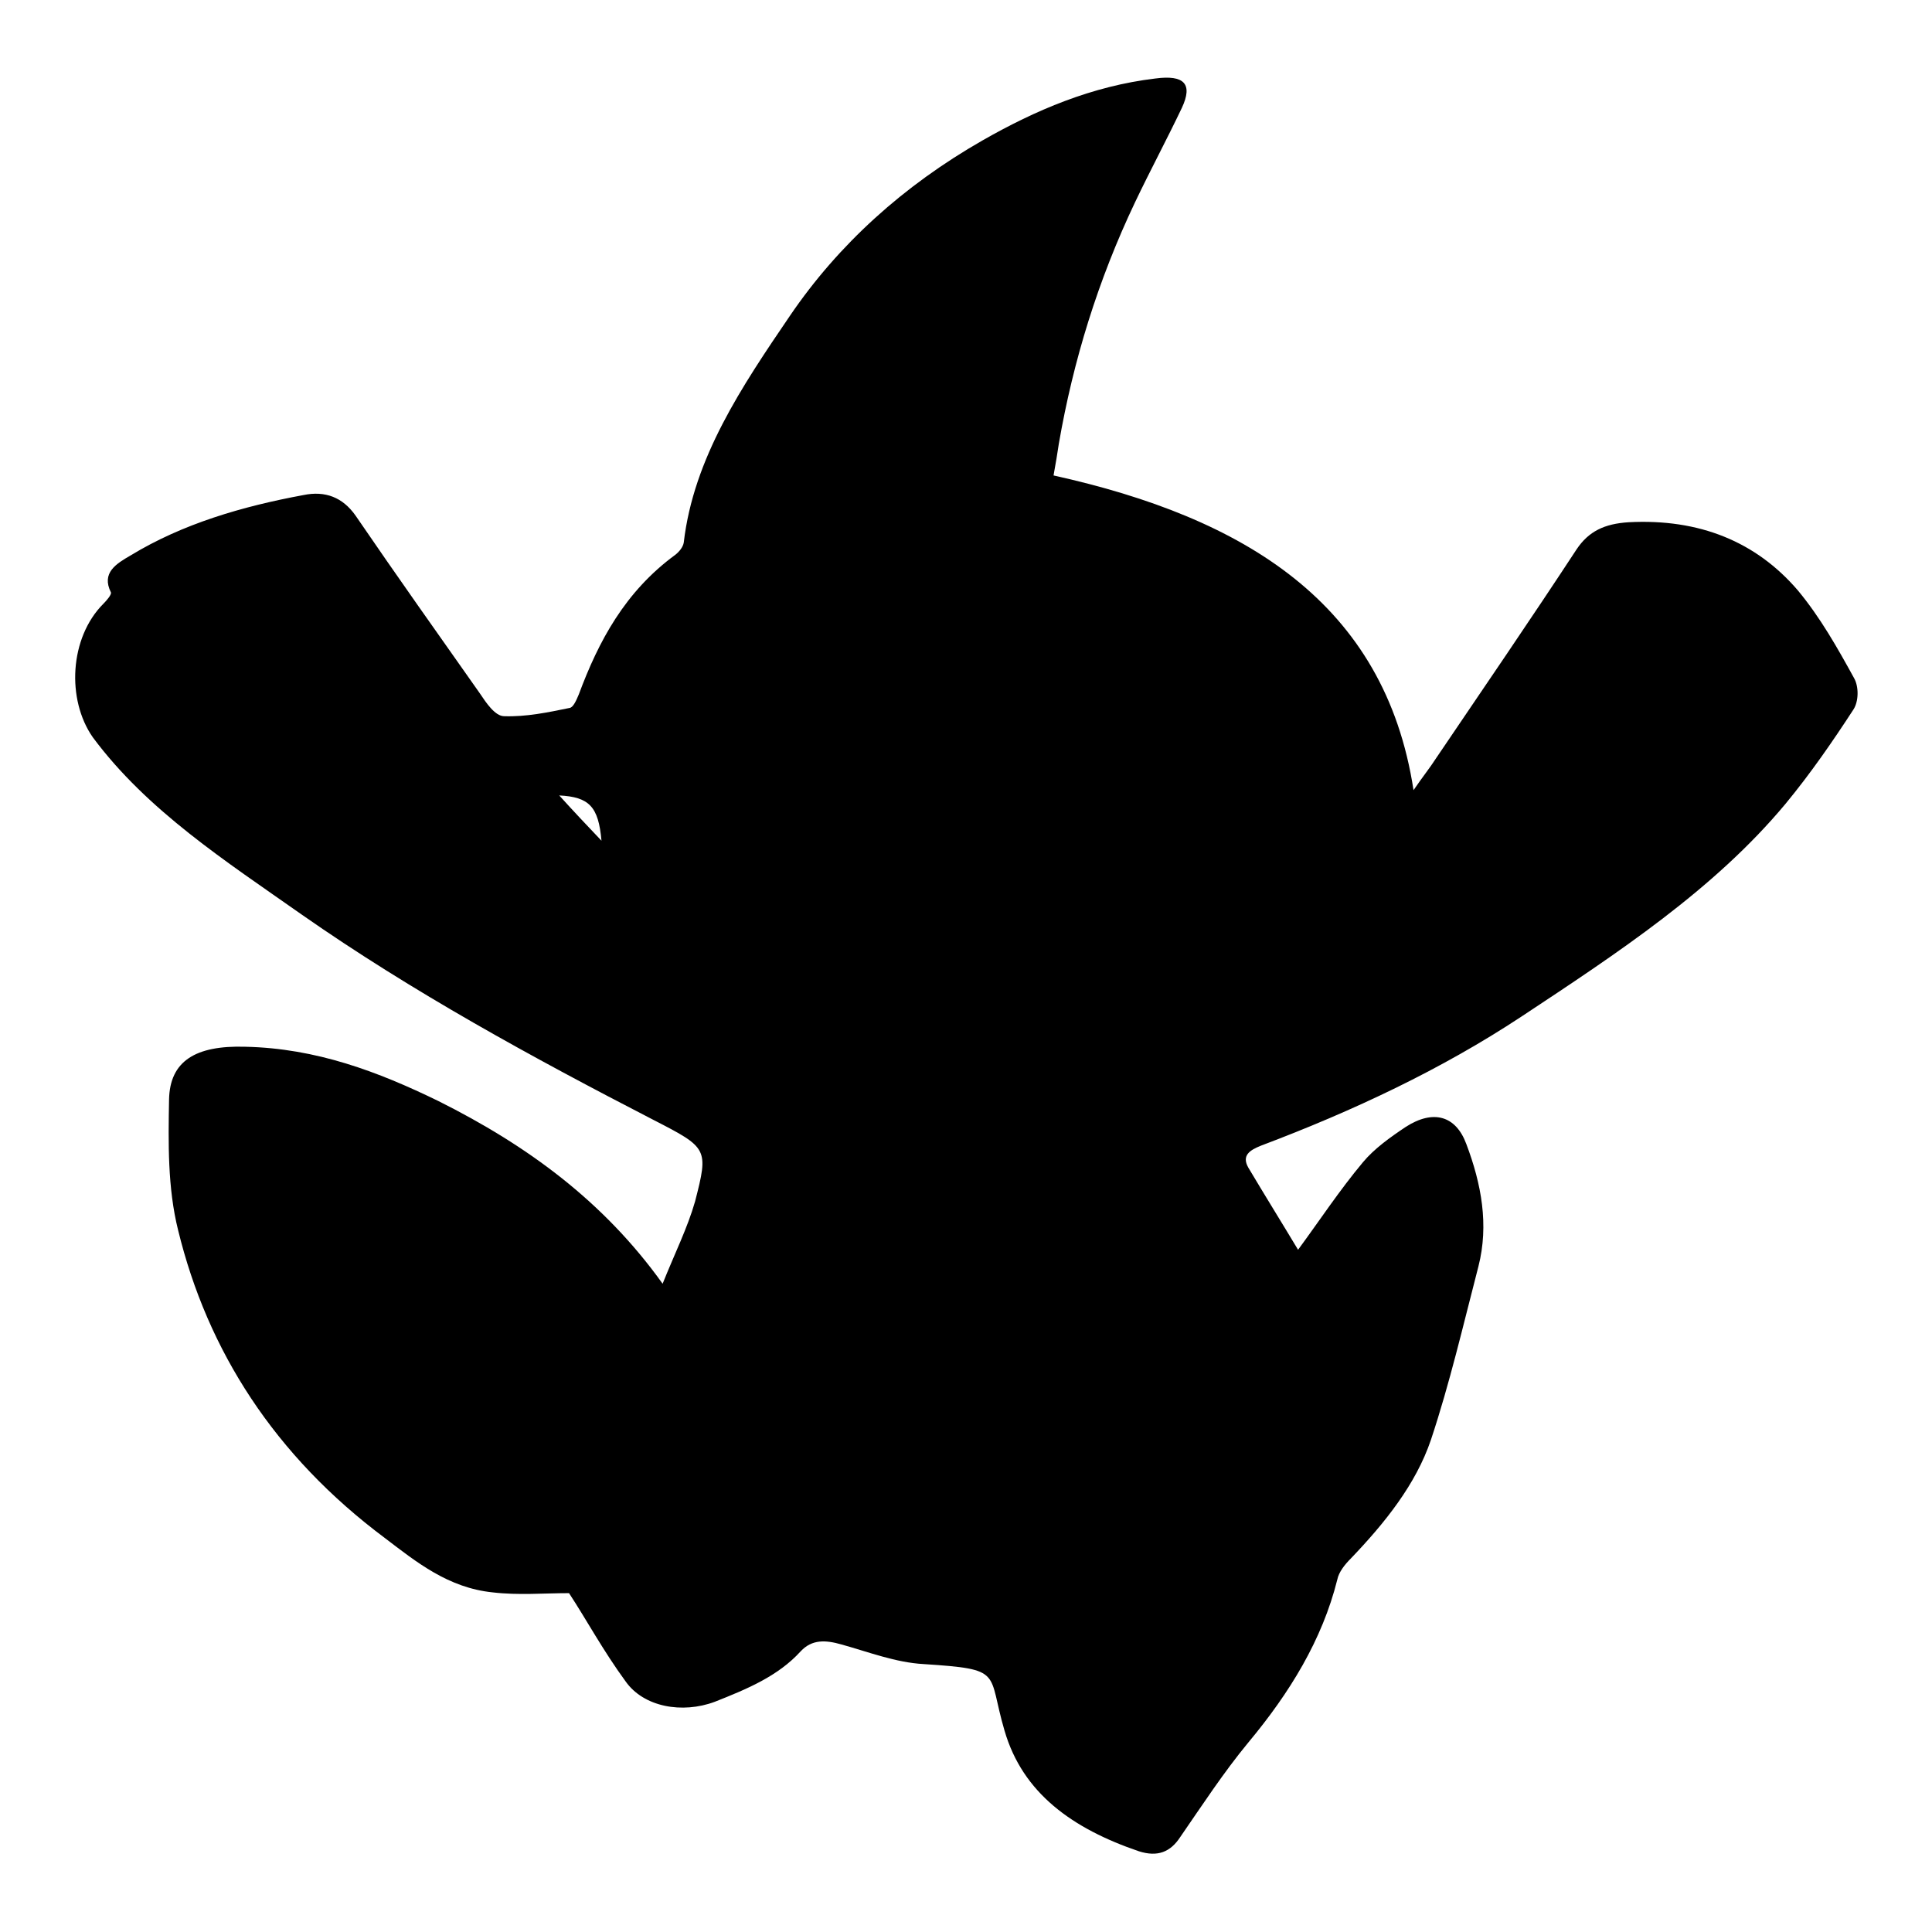<?xml version="1.0" encoding="utf-8"?>
<!-- Svg Vector Icons : http://www.onlinewebfonts.com/icon -->
<!DOCTYPE svg PUBLIC "-//W3C//DTD SVG 1.1//EN" "http://www.w3.org/Graphics/SVG/1.1/DTD/svg11.dtd">
<svg version="1.1" xmlns="http://www.w3.org/2000/svg" xmlns:xlink="http://www.w3.org/1999/xlink" x="0px" y="0px" viewBox="0 0 256 256" enable-background="new 0 0 256 256" xml:space="preserve">
<g><g><path fill="#000000" d="M75.4,211.1c-3.3,0-6.7,0.3-10.1-0.1c-5.9-0.6-10.1-4-14.3-7.2c-14.6-10.9-23.5-24.8-27.4-40.8c-1.4-5.6-1.3-11.6-1.2-17.3c0.1-5.1,3.5-7.2,10.1-7c9.4,0.2,17.6,3.3,25.6,7.2c11.8,5.9,21.9,13.3,29.7,24.2c1.6-4,3.3-7.4,4.3-10.9c1.8-7,1.7-7.1-5.5-10.8c-16.1-8.3-32-17-46.6-27.2c-10.1-7.1-20.5-13.8-27.7-23.5C8.8,92.7,9.2,84.5,13.7,80c0.4-0.4,1.1-1.2,1-1.5c-1.3-2.6,0.7-3.8,2.6-4.9c6.9-4.2,14.8-6.5,22.9-8c2.9-0.6,5.2,0.3,6.9,2.7c5.4,7.9,11,15.8,16.5,23.6c0.8,1.2,2,3,3.2,3c2.9,0.1,5.8-0.5,8.7-1.1c0.5-0.1,0.9-1.1,1.2-1.8c2.6-7,6.1-13.6,12.8-18.5c0.5-0.4,1-1,1.1-1.6c1.3-11.2,7.7-20.7,14.1-30.1c6.4-9.4,15-17.2,25.5-23.2c7-4,14.5-7.2,22.9-8.2c3.8-0.5,5,0.7,3.5,3.9c-2,4.2-4.2,8.3-6.2,12.5c-4.9,10.3-8.2,21-10.1,32c-0.2,1.3-0.4,2.6-0.7,4.2c25.3,5.6,43.9,16.9,47.7,41.7c1.3-1.9,2.2-3,2.9-4.1c6.3-9.3,12.6-18.5,18.7-27.8c1.6-2.4,3.7-3.4,6.9-3.6c9.4-0.5,16.9,2.6,22.4,9c3,3.6,5.3,7.7,7.5,11.7c0.6,1.1,0.6,3-0.1,4.1c-2.8,4.3-5.7,8.5-9,12.5c-9.5,11.4-22.3,19.8-35,28.2c-10.6,7-22.3,12.5-34.5,17.1c-1.5,0.6-2.6,1.3-1.7,2.9c2.2,3.7,4.5,7.4,6.6,10.9c2.8-3.8,5.5-7.9,8.6-11.6c1.5-1.8,3.6-3.3,5.7-4.7c3.6-2.3,6.6-1.5,8,2.3c2,5.3,3,10.7,1.6,16.2c-2,7.7-3.8,15.5-6.3,23c-2,5.9-6.1,11-10.6,15.7c-0.8,0.8-1.6,1.8-1.8,2.8c-2,8-6.3,15-11.8,21.6c-3.3,4-6.1,8.3-9,12.5c-1.3,2-3,2.7-5.5,1.9c-8.8-3-15.4-7.7-17.8-16c-2.3-7.8,0-8.1-10.7-8.8c-3.7-0.2-7.3-1.6-10.9-2.6c-2.1-0.6-3.9-0.7-5.4,0.9c-3,3.3-7.1,5-11.4,6.7c-4.3,1.6-9.4,0.7-11.8-2.7C79.9,218.7,77.7,214.6,75.4,211.1z M79.7,111.4c-0.4-4.5-1.6-5.8-5.6-6C76,107.5,77.8,109.4,79.7,111.4z"/></g></g>
</svg>